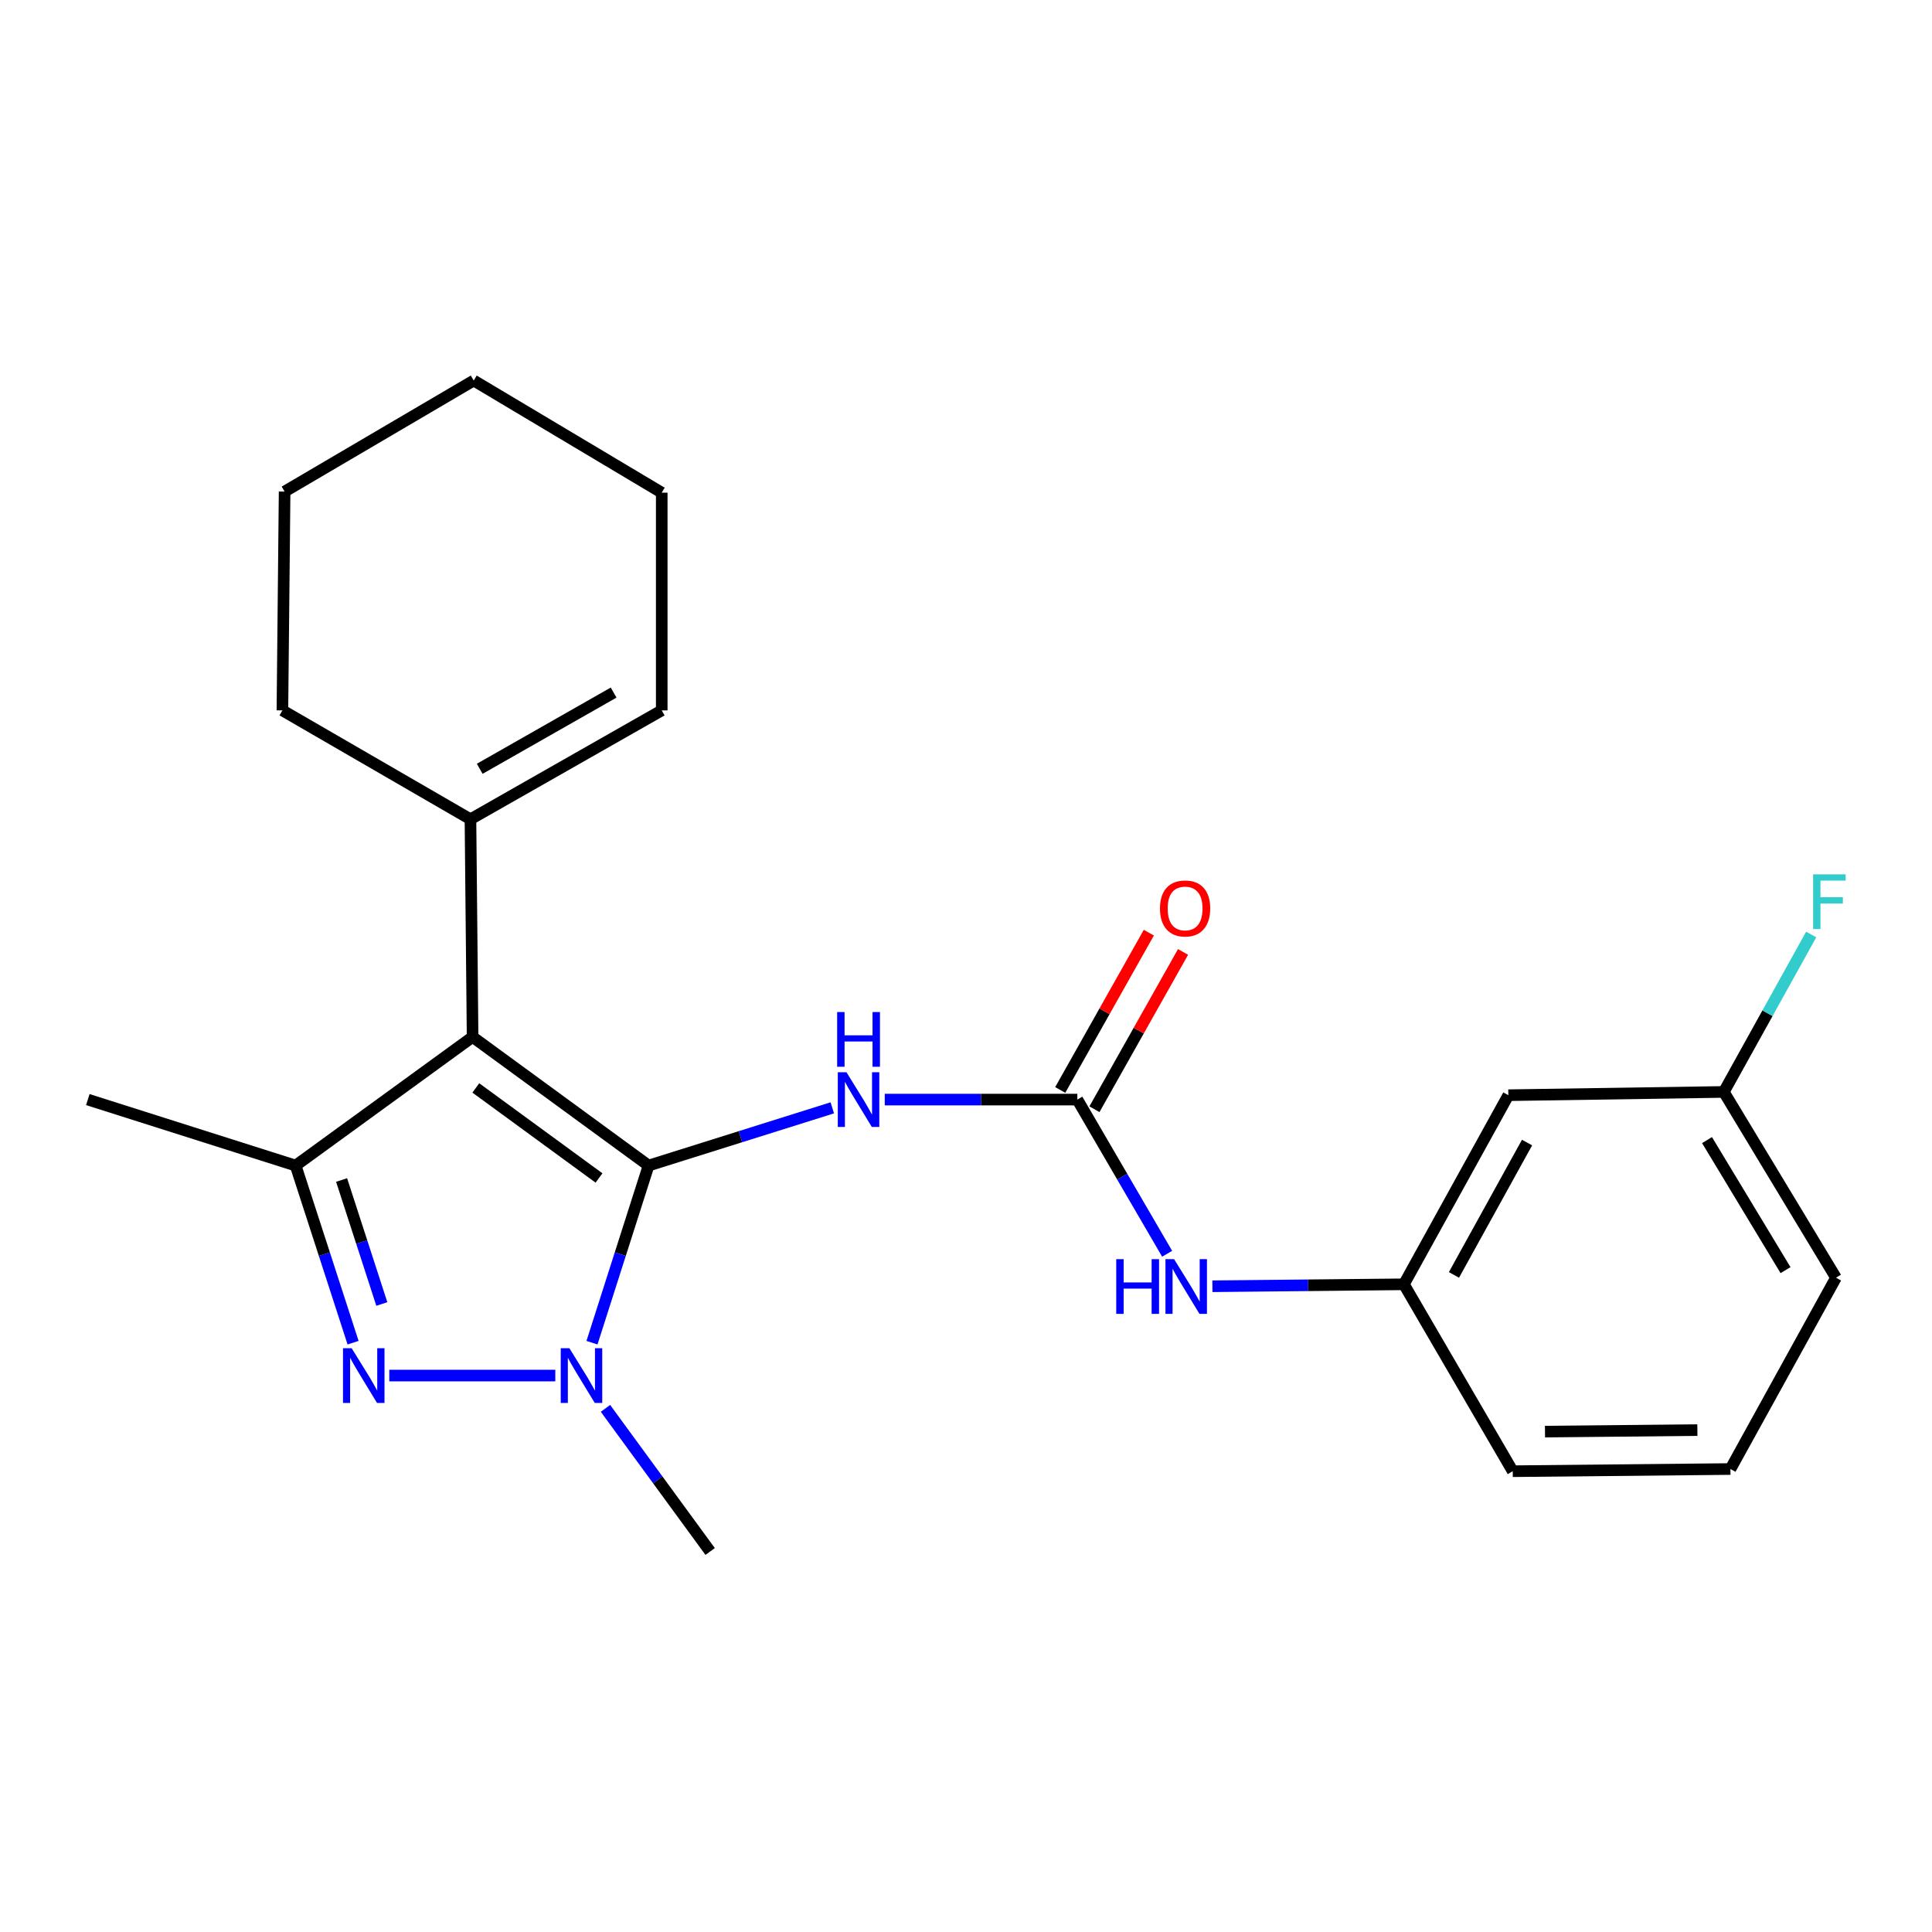 <?xml version='1.0' encoding='iso-8859-1'?>
<svg version='1.1' baseProfile='full'
              xmlns='http://www.w3.org/2000/svg'
                      xmlns:rdkit='http://www.rdkit.org/xml'
                      xmlns:xlink='http://www.w3.org/1999/xlink'
                  xml:space='preserve'
width='1000px' height='1000px' viewBox='0 0 1000 1000'>
<!-- END OF HEADER -->
<rect style='opacity:1.0;fill:#FFFFFF;stroke:none' width='1000' height='1000' x='0' y='0'> </rect>
<path class='bond-0' d='M 335.702,603.295 L 244.614,536.713' style='fill:none;fill-rule:evenodd;stroke:#000000;stroke-width:6px;stroke-linecap:butt;stroke-linejoin:miter;stroke-opacity:1' />
<path class='bond-0' d='M 310.044,609.718 L 246.282,563.111' style='fill:none;fill-rule:evenodd;stroke:#000000;stroke-width:6px;stroke-linecap:butt;stroke-linejoin:miter;stroke-opacity:1' />
<path class='bond-1' d='M 335.702,603.295 L 321.057,649.136' style='fill:none;fill-rule:evenodd;stroke:#000000;stroke-width:6px;stroke-linecap:butt;stroke-linejoin:miter;stroke-opacity:1' />
<path class='bond-1' d='M 321.057,649.136 L 306.412,694.976' style='fill:none;fill-rule:evenodd;stroke:#0000FF;stroke-width:6px;stroke-linecap:butt;stroke-linejoin:miter;stroke-opacity:1' />
<path class='bond-4' d='M 335.702,603.295 L 383.249,588.355' style='fill:none;fill-rule:evenodd;stroke:#000000;stroke-width:6px;stroke-linecap:butt;stroke-linejoin:miter;stroke-opacity:1' />
<path class='bond-4' d='M 383.249,588.355 L 430.796,573.415' style='fill:none;fill-rule:evenodd;stroke:#0000FF;stroke-width:6px;stroke-linecap:butt;stroke-linejoin:miter;stroke-opacity:1' />
<path class='bond-3' d='M 244.614,536.713 L 153.018,603.295' style='fill:none;fill-rule:evenodd;stroke:#000000;stroke-width:6px;stroke-linecap:butt;stroke-linejoin:miter;stroke-opacity:1' />
<path class='bond-6' d='M 244.614,536.713 L 243.508,424.045' style='fill:none;fill-rule:evenodd;stroke:#000000;stroke-width:6px;stroke-linecap:butt;stroke-linejoin:miter;stroke-opacity:1' />
<path class='bond-2' d='M 287.419,711.988 L 201.493,711.988' style='fill:none;fill-rule:evenodd;stroke:#0000FF;stroke-width:6px;stroke-linecap:butt;stroke-linejoin:miter;stroke-opacity:1' />
<path class='bond-13' d='M 313.396,728.969 L 340.483,766.006' style='fill:none;fill-rule:evenodd;stroke:#0000FF;stroke-width:6px;stroke-linecap:butt;stroke-linejoin:miter;stroke-opacity:1' />
<path class='bond-13' d='M 340.483,766.006 L 367.57,803.042' style='fill:none;fill-rule:evenodd;stroke:#000000;stroke-width:6px;stroke-linecap:butt;stroke-linejoin:miter;stroke-opacity:1' />
<path class='bond-23' d='M 182.755,694.972 L 167.887,649.134' style='fill:none;fill-rule:evenodd;stroke:#0000FF;stroke-width:6px;stroke-linecap:butt;stroke-linejoin:miter;stroke-opacity:1' />
<path class='bond-23' d='M 167.887,649.134 L 153.018,603.295' style='fill:none;fill-rule:evenodd;stroke:#000000;stroke-width:6px;stroke-linecap:butt;stroke-linejoin:miter;stroke-opacity:1' />
<path class='bond-23' d='M 197.63,674.949 L 187.222,642.862' style='fill:none;fill-rule:evenodd;stroke:#0000FF;stroke-width:6px;stroke-linecap:butt;stroke-linejoin:miter;stroke-opacity:1' />
<path class='bond-23' d='M 187.222,642.862 L 176.814,610.775' style='fill:none;fill-rule:evenodd;stroke:#000000;stroke-width:6px;stroke-linecap:butt;stroke-linejoin:miter;stroke-opacity:1' />
<path class='bond-14' d='M 153.018,603.295 L 45.455,569.146' style='fill:none;fill-rule:evenodd;stroke:#000000;stroke-width:6px;stroke-linecap:butt;stroke-linejoin:miter;stroke-opacity:1' />
<path class='bond-5' d='M 457.955,569.146 L 507.792,569.146' style='fill:none;fill-rule:evenodd;stroke:#0000FF;stroke-width:6px;stroke-linecap:butt;stroke-linejoin:miter;stroke-opacity:1' />
<path class='bond-5' d='M 507.792,569.146 L 557.628,569.146' style='fill:none;fill-rule:evenodd;stroke:#000000;stroke-width:6px;stroke-linecap:butt;stroke-linejoin:miter;stroke-opacity:1' />
<path class='bond-7' d='M 557.628,569.146 L 580.865,609.045' style='fill:none;fill-rule:evenodd;stroke:#000000;stroke-width:6px;stroke-linecap:butt;stroke-linejoin:miter;stroke-opacity:1' />
<path class='bond-7' d='M 580.865,609.045 L 604.102,648.943' style='fill:none;fill-rule:evenodd;stroke:#0000FF;stroke-width:6px;stroke-linecap:butt;stroke-linejoin:miter;stroke-opacity:1' />
<path class='bond-8' d='M 566.484,574.134 L 589.414,533.427' style='fill:none;fill-rule:evenodd;stroke:#000000;stroke-width:6px;stroke-linecap:butt;stroke-linejoin:miter;stroke-opacity:1' />
<path class='bond-8' d='M 589.414,533.427 L 612.344,492.72' style='fill:none;fill-rule:evenodd;stroke:#FF0000;stroke-width:6px;stroke-linecap:butt;stroke-linejoin:miter;stroke-opacity:1' />
<path class='bond-8' d='M 548.773,564.158 L 571.703,523.451' style='fill:none;fill-rule:evenodd;stroke:#000000;stroke-width:6px;stroke-linecap:butt;stroke-linejoin:miter;stroke-opacity:1' />
<path class='bond-8' d='M 571.703,523.451 L 594.634,482.743' style='fill:none;fill-rule:evenodd;stroke:#FF0000;stroke-width:6px;stroke-linecap:butt;stroke-linejoin:miter;stroke-opacity:1' />
<path class='bond-11' d='M 243.508,424.045 L 342.512,367.694' style='fill:none;fill-rule:evenodd;stroke:#000000;stroke-width:6px;stroke-linecap:butt;stroke-linejoin:miter;stroke-opacity:1' />
<path class='bond-11' d='M 248.303,397.926 L 317.606,358.48' style='fill:none;fill-rule:evenodd;stroke:#000000;stroke-width:6px;stroke-linecap:butt;stroke-linejoin:miter;stroke-opacity:1' />
<path class='bond-16' d='M 243.508,424.045 L 146.175,367.694' style='fill:none;fill-rule:evenodd;stroke:#000000;stroke-width:6px;stroke-linecap:butt;stroke-linejoin:miter;stroke-opacity:1' />
<path class='bond-9' d='M 627.537,665.764 L 677.098,665.257' style='fill:none;fill-rule:evenodd;stroke:#0000FF;stroke-width:6px;stroke-linecap:butt;stroke-linejoin:miter;stroke-opacity:1' />
<path class='bond-9' d='M 677.098,665.257 L 726.659,664.751' style='fill:none;fill-rule:evenodd;stroke:#000000;stroke-width:6px;stroke-linecap:butt;stroke-linejoin:miter;stroke-opacity:1' />
<path class='bond-10' d='M 726.659,664.751 L 780.718,566.876' style='fill:none;fill-rule:evenodd;stroke:#000000;stroke-width:6px;stroke-linecap:butt;stroke-linejoin:miter;stroke-opacity:1' />
<path class='bond-10' d='M 752.561,659.897 L 790.402,591.385' style='fill:none;fill-rule:evenodd;stroke:#000000;stroke-width:6px;stroke-linecap:butt;stroke-linejoin:miter;stroke-opacity:1' />
<path class='bond-18' d='M 726.659,664.751 L 782.987,761.496' style='fill:none;fill-rule:evenodd;stroke:#000000;stroke-width:6px;stroke-linecap:butt;stroke-linejoin:miter;stroke-opacity:1' />
<path class='bond-12' d='M 780.718,566.876 L 892.245,565.182' style='fill:none;fill-rule:evenodd;stroke:#000000;stroke-width:6px;stroke-linecap:butt;stroke-linejoin:miter;stroke-opacity:1' />
<path class='bond-19' d='M 342.512,367.694 L 342.512,255.003' style='fill:none;fill-rule:evenodd;stroke:#000000;stroke-width:6px;stroke-linecap:butt;stroke-linejoin:miter;stroke-opacity:1' />
<path class='bond-15' d='M 892.245,565.182 L 914.858,524.439' style='fill:none;fill-rule:evenodd;stroke:#000000;stroke-width:6px;stroke-linecap:butt;stroke-linejoin:miter;stroke-opacity:1' />
<path class='bond-15' d='M 914.858,524.439 L 937.47,483.695' style='fill:none;fill-rule:evenodd;stroke:#33CCCC;stroke-width:6px;stroke-linecap:butt;stroke-linejoin:miter;stroke-opacity:1' />
<path class='bond-25' d='M 892.245,565.182 L 950.302,661.34' style='fill:none;fill-rule:evenodd;stroke:#000000;stroke-width:6px;stroke-linecap:butt;stroke-linejoin:miter;stroke-opacity:1' />
<path class='bond-25' d='M 883.552,590.112 L 924.192,657.423' style='fill:none;fill-rule:evenodd;stroke:#000000;stroke-width:6px;stroke-linecap:butt;stroke-linejoin:miter;stroke-opacity:1' />
<path class='bond-21' d='M 146.175,367.694 L 147.316,254.438' style='fill:none;fill-rule:evenodd;stroke:#000000;stroke-width:6px;stroke-linecap:butt;stroke-linejoin:miter;stroke-opacity:1' />
<path class='bond-17' d='M 895.667,760.367 L 782.987,761.496' style='fill:none;fill-rule:evenodd;stroke:#000000;stroke-width:6px;stroke-linecap:butt;stroke-linejoin:miter;stroke-opacity:1' />
<path class='bond-17' d='M 878.561,740.21 L 799.686,741.001' style='fill:none;fill-rule:evenodd;stroke:#000000;stroke-width:6px;stroke-linecap:butt;stroke-linejoin:miter;stroke-opacity:1' />
<path class='bond-20' d='M 895.667,760.367 L 950.302,661.34' style='fill:none;fill-rule:evenodd;stroke:#000000;stroke-width:6px;stroke-linecap:butt;stroke-linejoin:miter;stroke-opacity:1' />
<path class='bond-24' d='M 342.512,255.003 L 245.202,196.958' style='fill:none;fill-rule:evenodd;stroke:#000000;stroke-width:6px;stroke-linecap:butt;stroke-linejoin:miter;stroke-opacity:1' />
<path class='bond-22' d='M 147.316,254.438 L 245.202,196.958' style='fill:none;fill-rule:evenodd;stroke:#000000;stroke-width:6px;stroke-linecap:butt;stroke-linejoin:miter;stroke-opacity:1' />
<path  class='atom-2' d='M 294.717 697.828
L 303.997 712.828
Q 304.917 714.308, 306.397 716.988
Q 307.877 719.668, 307.957 719.828
L 307.957 697.828
L 311.717 697.828
L 311.717 726.148
L 307.837 726.148
L 297.877 709.748
Q 296.717 707.828, 295.477 705.628
Q 294.277 703.428, 293.917 702.748
L 293.917 726.148
L 290.237 726.148
L 290.237 697.828
L 294.717 697.828
' fill='#0000FF'/>
<path  class='atom-3' d='M 182.015 697.828
L 191.295 712.828
Q 192.215 714.308, 193.695 716.988
Q 195.175 719.668, 195.255 719.828
L 195.255 697.828
L 199.015 697.828
L 199.015 726.148
L 195.135 726.148
L 185.175 709.748
Q 184.015 707.828, 182.775 705.628
Q 181.575 703.428, 181.215 702.748
L 181.215 726.148
L 177.535 726.148
L 177.535 697.828
L 182.015 697.828
' fill='#0000FF'/>
<path  class='atom-5' d='M 438.124 554.986
L 447.404 569.986
Q 448.324 571.466, 449.804 574.146
Q 451.284 576.826, 451.364 576.986
L 451.364 554.986
L 455.124 554.986
L 455.124 583.306
L 451.244 583.306
L 441.284 566.906
Q 440.124 564.986, 438.884 562.786
Q 437.684 560.586, 437.324 559.906
L 437.324 583.306
L 433.644 583.306
L 433.644 554.986
L 438.124 554.986
' fill='#0000FF'/>
<path  class='atom-5' d='M 433.304 523.834
L 437.144 523.834
L 437.144 535.874
L 451.624 535.874
L 451.624 523.834
L 455.464 523.834
L 455.464 552.154
L 451.624 552.154
L 451.624 539.074
L 437.144 539.074
L 437.144 552.154
L 433.304 552.154
L 433.304 523.834
' fill='#0000FF'/>
<path  class='atom-8' d='M 577.759 651.743
L 581.599 651.743
L 581.599 663.783
L 596.079 663.783
L 596.079 651.743
L 599.919 651.743
L 599.919 680.063
L 596.079 680.063
L 596.079 666.983
L 581.599 666.983
L 581.599 680.063
L 577.759 680.063
L 577.759 651.743
' fill='#0000FF'/>
<path  class='atom-8' d='M 607.719 651.743
L 616.999 666.743
Q 617.919 668.223, 619.399 670.903
Q 620.879 673.583, 620.959 673.743
L 620.959 651.743
L 624.719 651.743
L 624.719 680.063
L 620.839 680.063
L 610.879 663.663
Q 609.719 661.743, 608.479 659.543
Q 607.279 657.343, 606.919 656.663
L 606.919 680.063
L 603.239 680.063
L 603.239 651.743
L 607.719 651.743
' fill='#0000FF'/>
<path  class='atom-9' d='M 600.403 470.211
Q 600.403 463.411, 603.763 459.611
Q 607.123 455.811, 613.403 455.811
Q 619.683 455.811, 623.043 459.611
Q 626.403 463.411, 626.403 470.211
Q 626.403 477.091, 623.003 481.011
Q 619.603 484.891, 613.403 484.891
Q 607.163 484.891, 603.763 481.011
Q 600.403 477.131, 600.403 470.211
M 613.403 481.691
Q 617.723 481.691, 620.043 478.811
Q 622.403 475.891, 622.403 470.211
Q 622.403 464.651, 620.043 461.851
Q 617.723 459.011, 613.403 459.011
Q 609.083 459.011, 606.723 461.811
Q 604.403 464.611, 604.403 470.211
Q 604.403 475.931, 606.723 478.811
Q 609.083 481.691, 613.403 481.691
' fill='#FF0000'/>
<path  class='atom-16' d='M 938.471 452.56
L 955.311 452.56
L 955.311 455.8
L 942.271 455.8
L 942.271 464.4
L 953.871 464.4
L 953.871 467.68
L 942.271 467.68
L 942.271 480.88
L 938.471 480.88
L 938.471 452.56
' fill='#33CCCC'/>
</svg>
